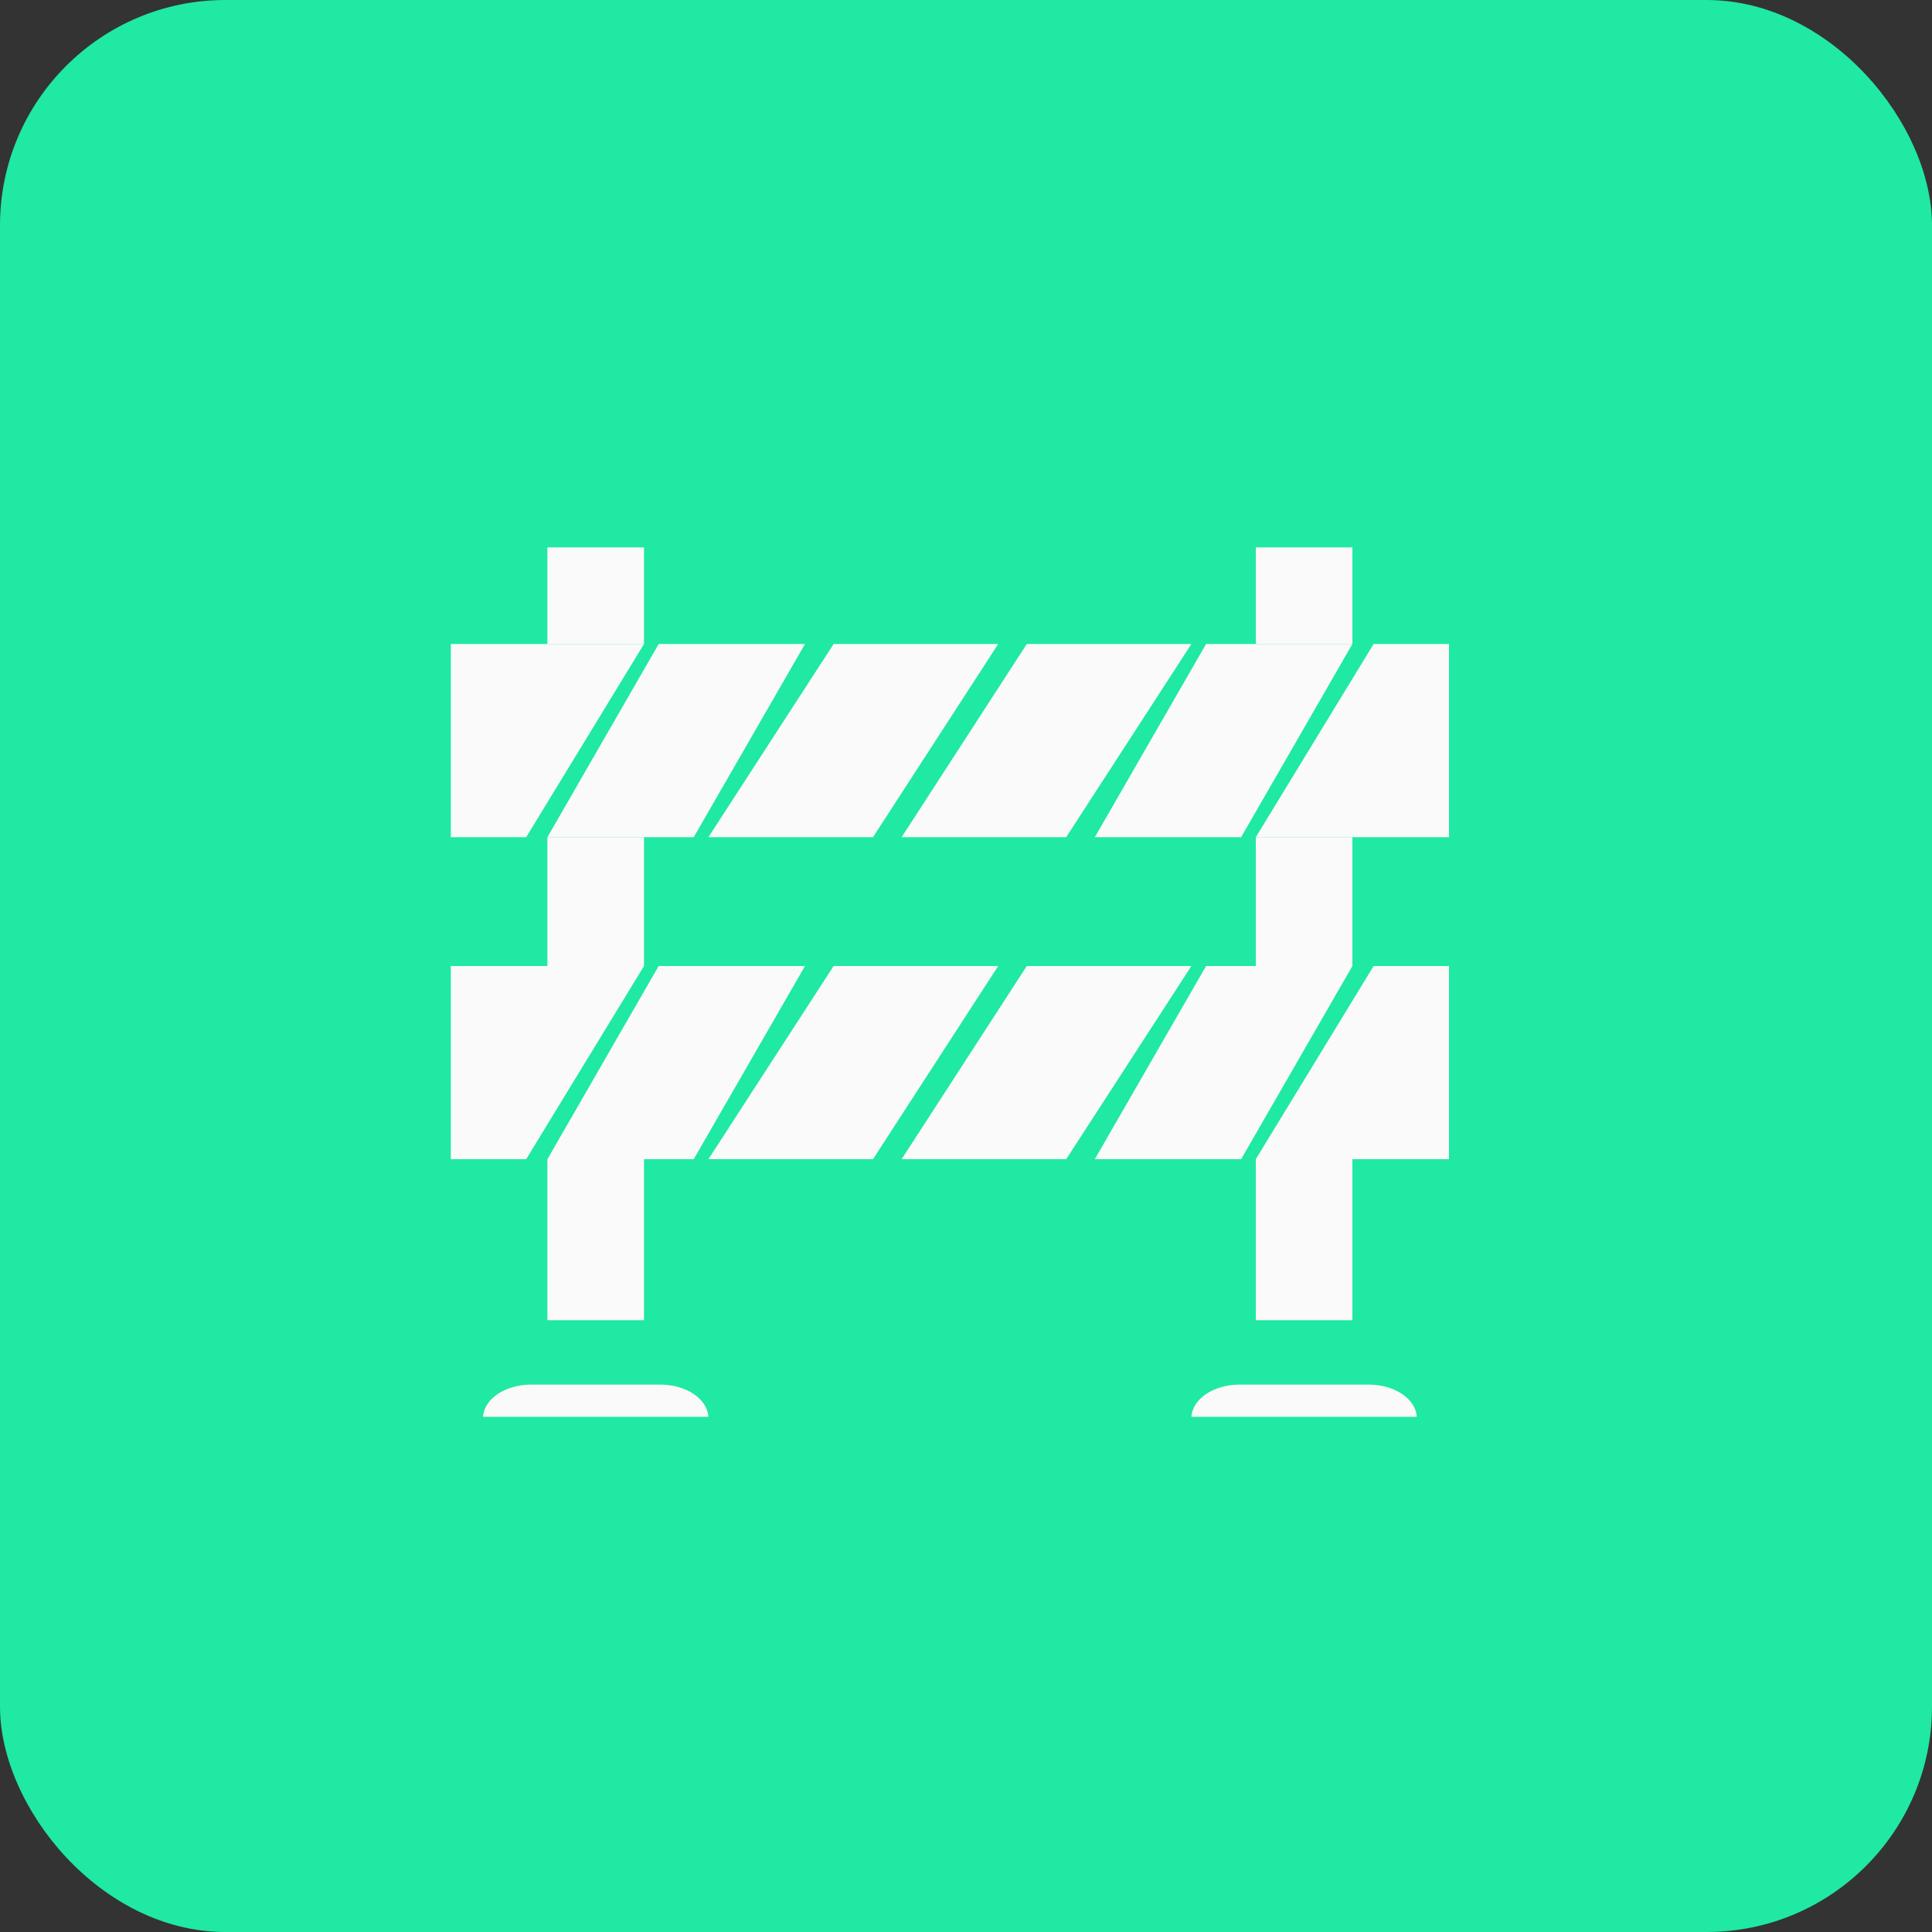 <svg width="60" height="60" viewBox="0 0 60 60" fill="none" xmlns="http://www.w3.org/2000/svg">
<rect x="0" y="0" width="60" height="60" fill="#333333" stroke="none"/>
<rect width="60" height="60" rx="7" fill="#1FE9A3"/>
<path d="M20 26H17V30H20V26Z" fill="#FAFAFA"/>
<path d="M22 36H27.111L31 30H25.889L22 36Z" fill="#FAFAFA"/>
<path d="M21.544 26L25 20H20.456L17 26H21.544Z" fill="#FAFAFA"/>
<path d="M33.111 26L37 20H31.888L28 26H33.111Z" fill="#FAFAFA"/>
<path d="M38.544 26L42 20H37.456L34 26H38.544Z" fill="#FAFAFA"/>
<path d="M42 17H39V20H42V17Z" fill="#FAFAFA"/>
<path d="M20 36H17V41H20V36Z" fill="#FAFAFA"/>
<path d="M42 26H39V30H42V26Z" fill="#FAFAFA"/>
<path d="M21.544 36L25 30H20.456L17 36H21.544Z" fill="#FAFAFA"/>
<path d="M27.111 26L31 20H25.889L22 26H27.111Z" fill="#FAFAFA"/>
<path d="M37 30H31.888L28 36H33.111L37 30Z" fill="#FAFAFA"/>
<path d="M42 36H39V41H42V36Z" fill="#FAFAFA"/>
<path d="M37.456 30L34 36H38.544L42 30H37.456Z" fill="#FAFAFA"/>
<path d="M42.52 43H38.48C37.685 43.005 37.035 43.444 37 44H44C43.965 43.444 43.315 43.005 42.52 43H42.52Z" fill="#FAFAFA"/>
<path d="M39 26H45V20H42.659L39 26Z" fill="#FAFAFA"/>
<path d="M39 36H45V30H42.659L39 36Z" fill="#FAFAFA"/>
<path d="M20 17H17V20H20V17Z" fill="#FAFAFA"/>
<path d="M15 44H22C21.965 43.444 21.315 43.005 20.52 43H16.48C15.685 43.005 15.035 43.444 15.001 44H15Z" fill="#FAFAFA"/>
<path d="M20 30H14V36H16.341L20 30Z" fill="#FAFAFA"/>
<path d="M20 20H14V26H16.341L20 20Z" fill="#FAFAFA"/>
</svg>
